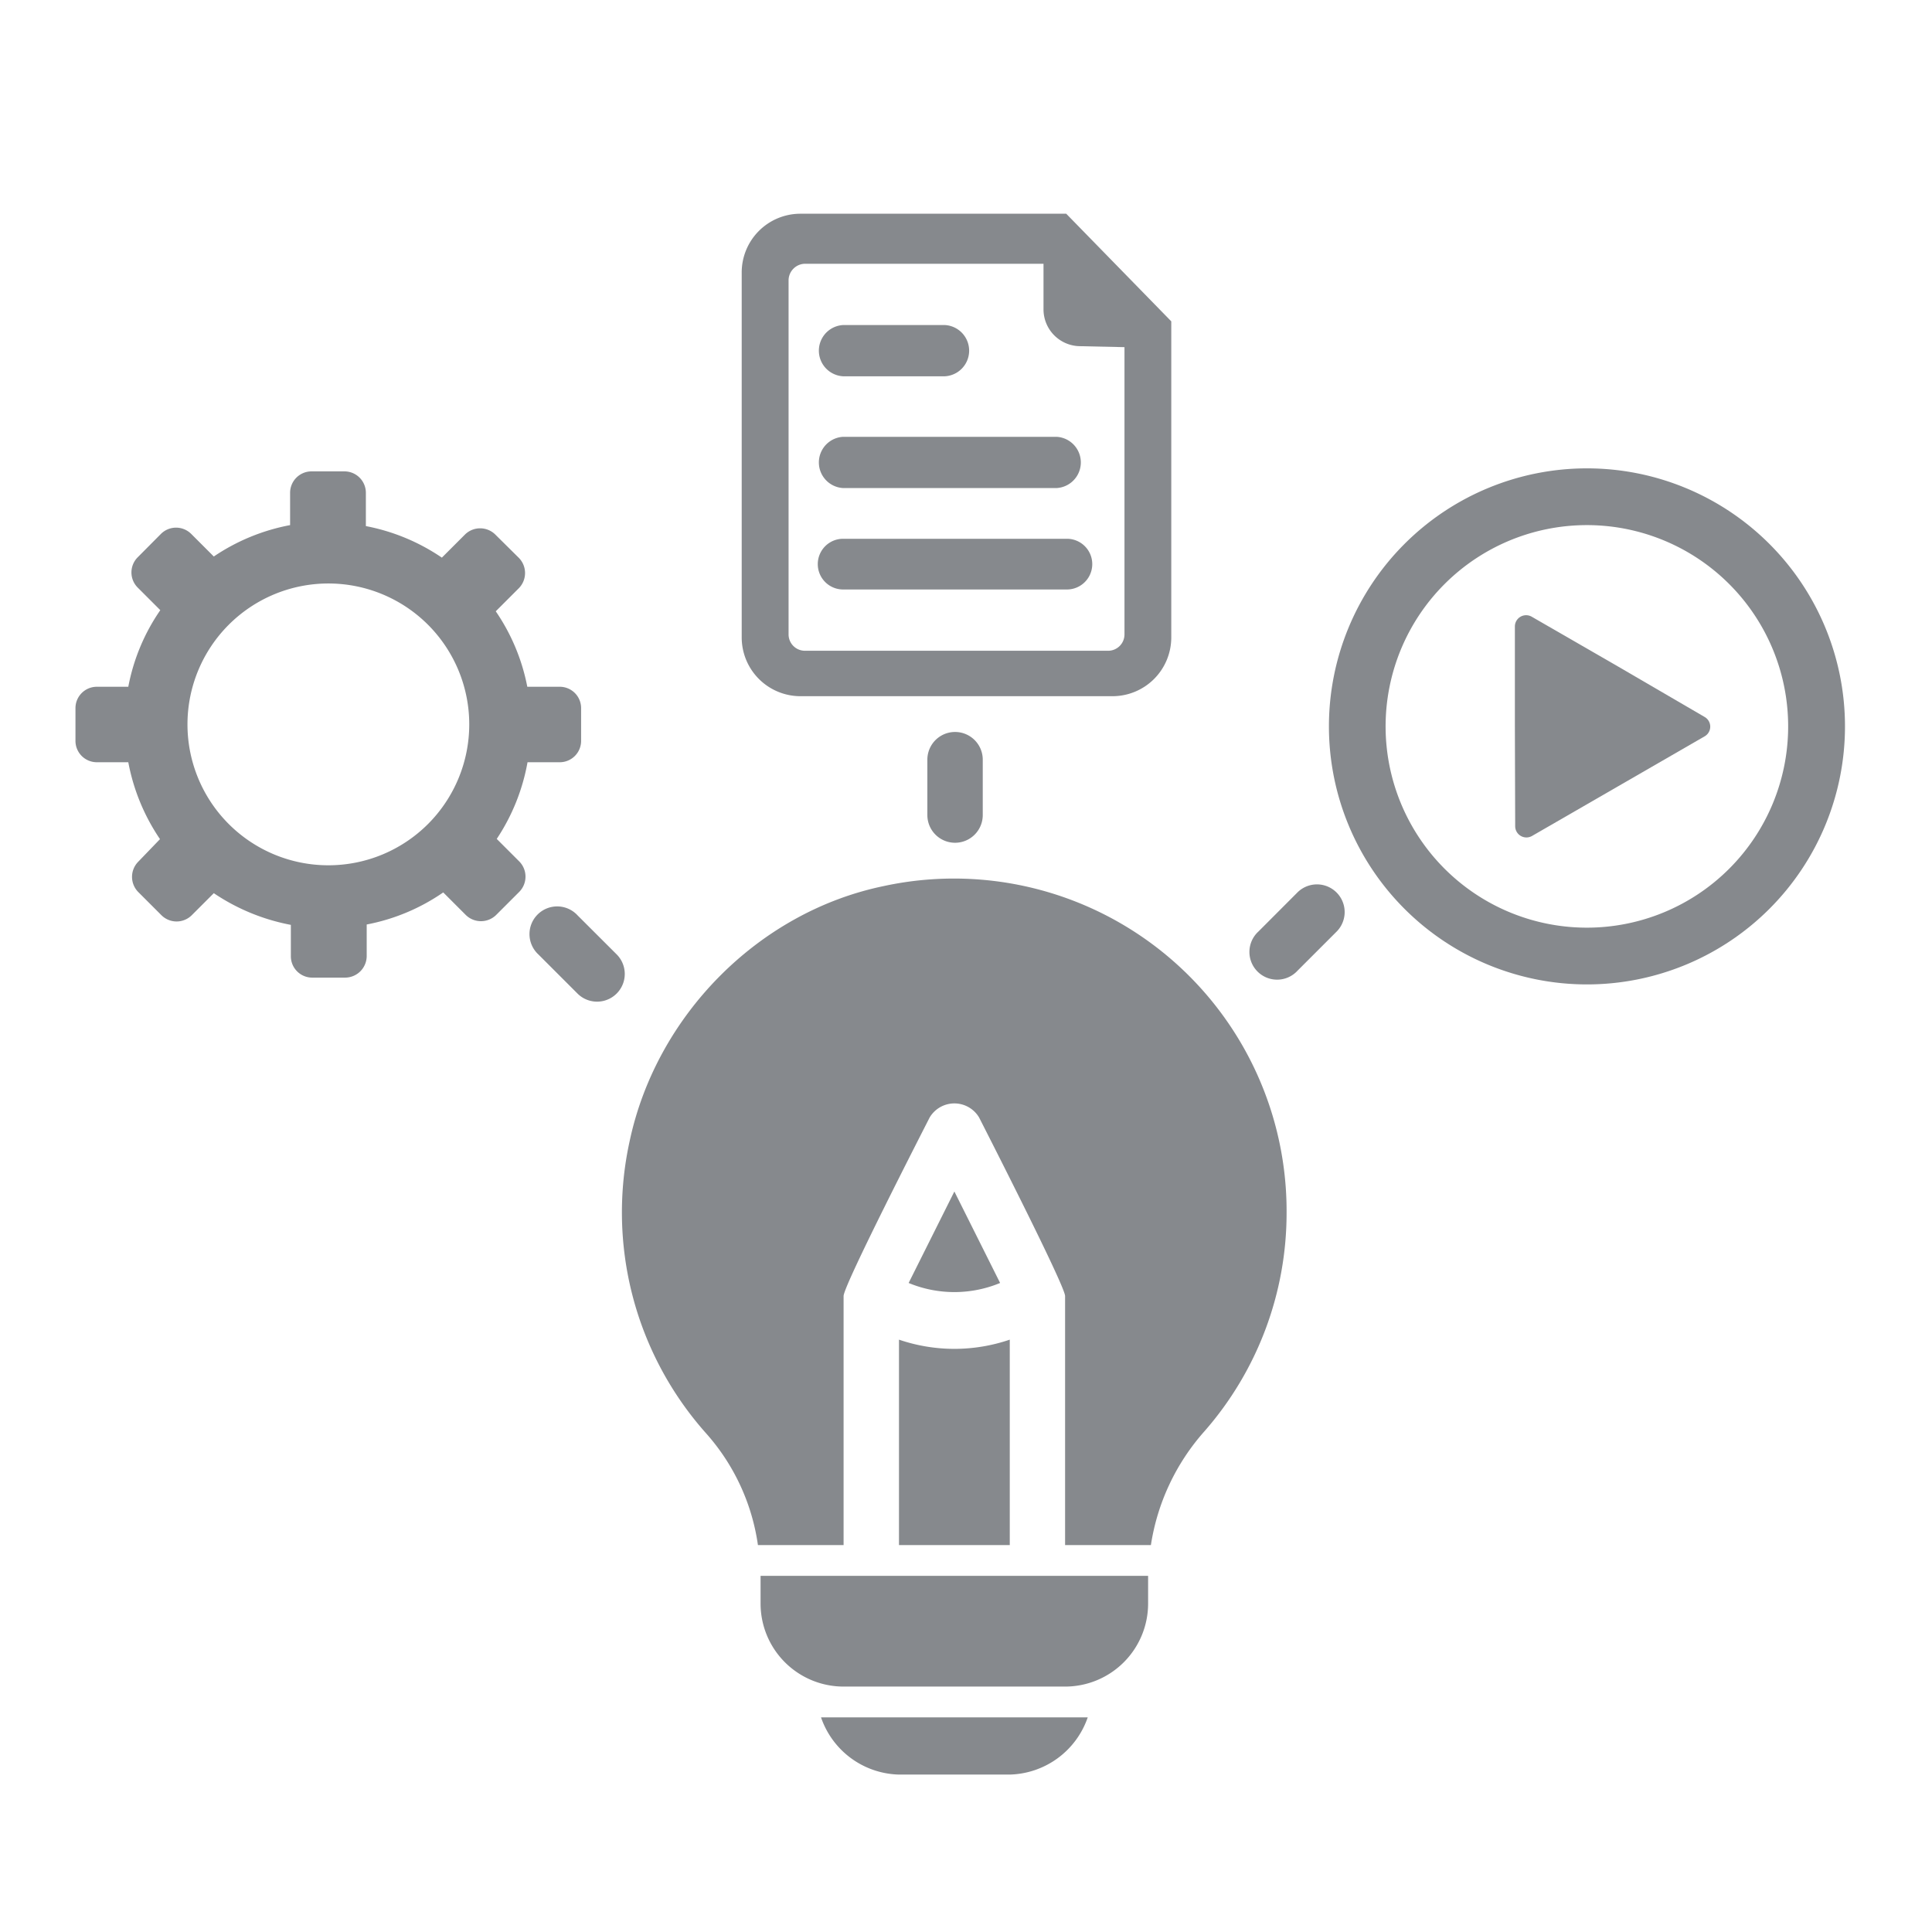 <svg id="Layer_1" data-name="Layer 1" xmlns="http://www.w3.org/2000/svg" viewBox="0 0 256 256"><defs><style>.cls-1{fill:#86898d;}</style></defs><title>Icon svg</title><path class="cls-1" d="M130.22,108v-7.34a3.67,3.67,0,1,0-7.34,0V108a3.67,3.67,0,0,0,7.34,0Z"/><path class="cls-1" d="M76.54,131.67a3.67,3.67,0,0,0,5.19-5.19l-5.19-5.18a3.67,3.67,0,1,0-5.19,5.18Z"/><path class="cls-1" d="M171.93,128.62l5.19-5.19a3.67,3.67,0,0,0-5.19-5.19l-5.18,5.19a3.67,3.67,0,1,0,5.18,5.19Z"/><path class="cls-1" d="M170.48,160.71A44.07,44.07,0,0,0,117,117.43c-16.55,3.46-30,17.14-33.55,33.69a44,44,0,0,0,10.1,38.79,28.23,28.23,0,0,1,6.88,14.82h11.35v-33c0-1.42,10.76-22.38,11.4-23.65a3.81,3.81,0,0,1,6.56,0c.67,1.33,11.39,22.3,11.39,23.65v33H152.5a29.41,29.41,0,0,1,7.08-15.06A43.89,43.89,0,0,0,170.48,160.71Z"/><path class="cls-1" d="M119.12,204.73H133.8V177.51a22.69,22.69,0,0,1-14.68,0Z"/><path class="cls-1" d="M100.78,212.48a11,11,0,0,0,11,11h29.35a11,11,0,0,0,11-11v-3.67H100.78Z"/><path class="cls-1" d="M132.52,170l-6.06-12.12L120.4,170A15.81,15.81,0,0,0,132.52,170Z"/><path class="cls-1" d="M119.12,235.14H133.8a11.22,11.22,0,0,0,10.33-7.58H108.79A11.21,11.21,0,0,0,119.12,235.14Z"/><path class="cls-1" d="M111.72,49.86H125.2a3.4,3.4,0,0,0,0-6.79H111.72a3.4,3.4,0,0,0,0,6.79Zm0,0"/><path class="cls-1" d="M111.72,64.67H140a3.4,3.4,0,0,0,0-6.79H111.72a3.4,3.4,0,0,0,0,6.79Zm0,0"/><path class="cls-1" d="M141.37,71.39H111.72a3.36,3.36,0,1,0,0,6.72h29.65a3.36,3.36,0,1,0,0-6.72Zm0,0"/><path class="cls-1" d="M141.28,28.32H106.05a7.78,7.78,0,0,0-7.77,7.79V84.44a7.79,7.79,0,0,0,7.77,7.81h41.38a7.79,7.79,0,0,0,7.77-7.81V42.58Zm5.57,57.91H106.68a2.17,2.17,0,0,1-2.19-2.15V37.15a2.21,2.21,0,0,1,2.19-2.2h31.59V41a4.88,4.88,0,0,0,4.83,4.87L149,46V84.08a2.17,2.17,0,0,1-2.19,2.15Zm.58.43"/><path class="cls-1" d="M210.28,62.06a34.19,34.19,0,1,0,34.19,34.19A34.19,34.19,0,0,0,210.28,62.06Zm0,60.86a26.67,26.67,0,1,1,26.66-26.67A26.67,26.67,0,0,1,210.28,122.92Z"/><path class="cls-1" d="M200.73,96.25V83A1.49,1.49,0,0,1,203,81.74l11.46,6.61L225.87,95a1.48,1.48,0,0,1,0,2.57l-11.45,6.61L203,110.77a1.49,1.49,0,0,1-2.23-1.29Z"/><path class="cls-1" d="M74.19,91H69.87a26.59,26.59,0,0,0-4.18-10l3.07-3.07a2.87,2.87,0,0,0,0-4l-3.14-3.11a2.86,2.86,0,0,0-4,0l-3.07,3.07a26.81,26.81,0,0,0-10.07-4.18V65.29a2.84,2.84,0,0,0-2.83-2.83H41.27a2.84,2.84,0,0,0-2.83,2.83v4.29a26.92,26.92,0,0,0-10.11,4.16l-3-3a2.84,2.84,0,0,0-4,0l-3.09,3.11a2.84,2.84,0,0,0,0,4l3,3A26.52,26.52,0,0,0,17,91H12.8A2.83,2.83,0,0,0,10,93.83v4.38A2.83,2.83,0,0,0,12.8,101H17a27,27,0,0,0,4.2,10.19l-2.89,3a2.86,2.86,0,0,0,0,4l3.09,3.09a2.85,2.85,0,0,0,4,0l2.93-2.93a27.31,27.31,0,0,0,10.21,4.2v4.16a2.83,2.83,0,0,0,2.82,2.83h4.39a2.87,2.87,0,0,0,2.84-2.85V122.5a26.56,26.56,0,0,0,10.14-4.25l3,3a2.87,2.87,0,0,0,4,0l3.09-3.09a2.87,2.87,0,0,0,0-4l-3-3A26.86,26.86,0,0,0,69.9,101h4.29A2.83,2.83,0,0,0,77,98.17V93.78A2.83,2.83,0,0,0,74.19,91ZM56.71,109.19a18.67,18.67,0,1,1,0-26.41A18.68,18.68,0,0,1,56.71,109.19Z"/></svg>